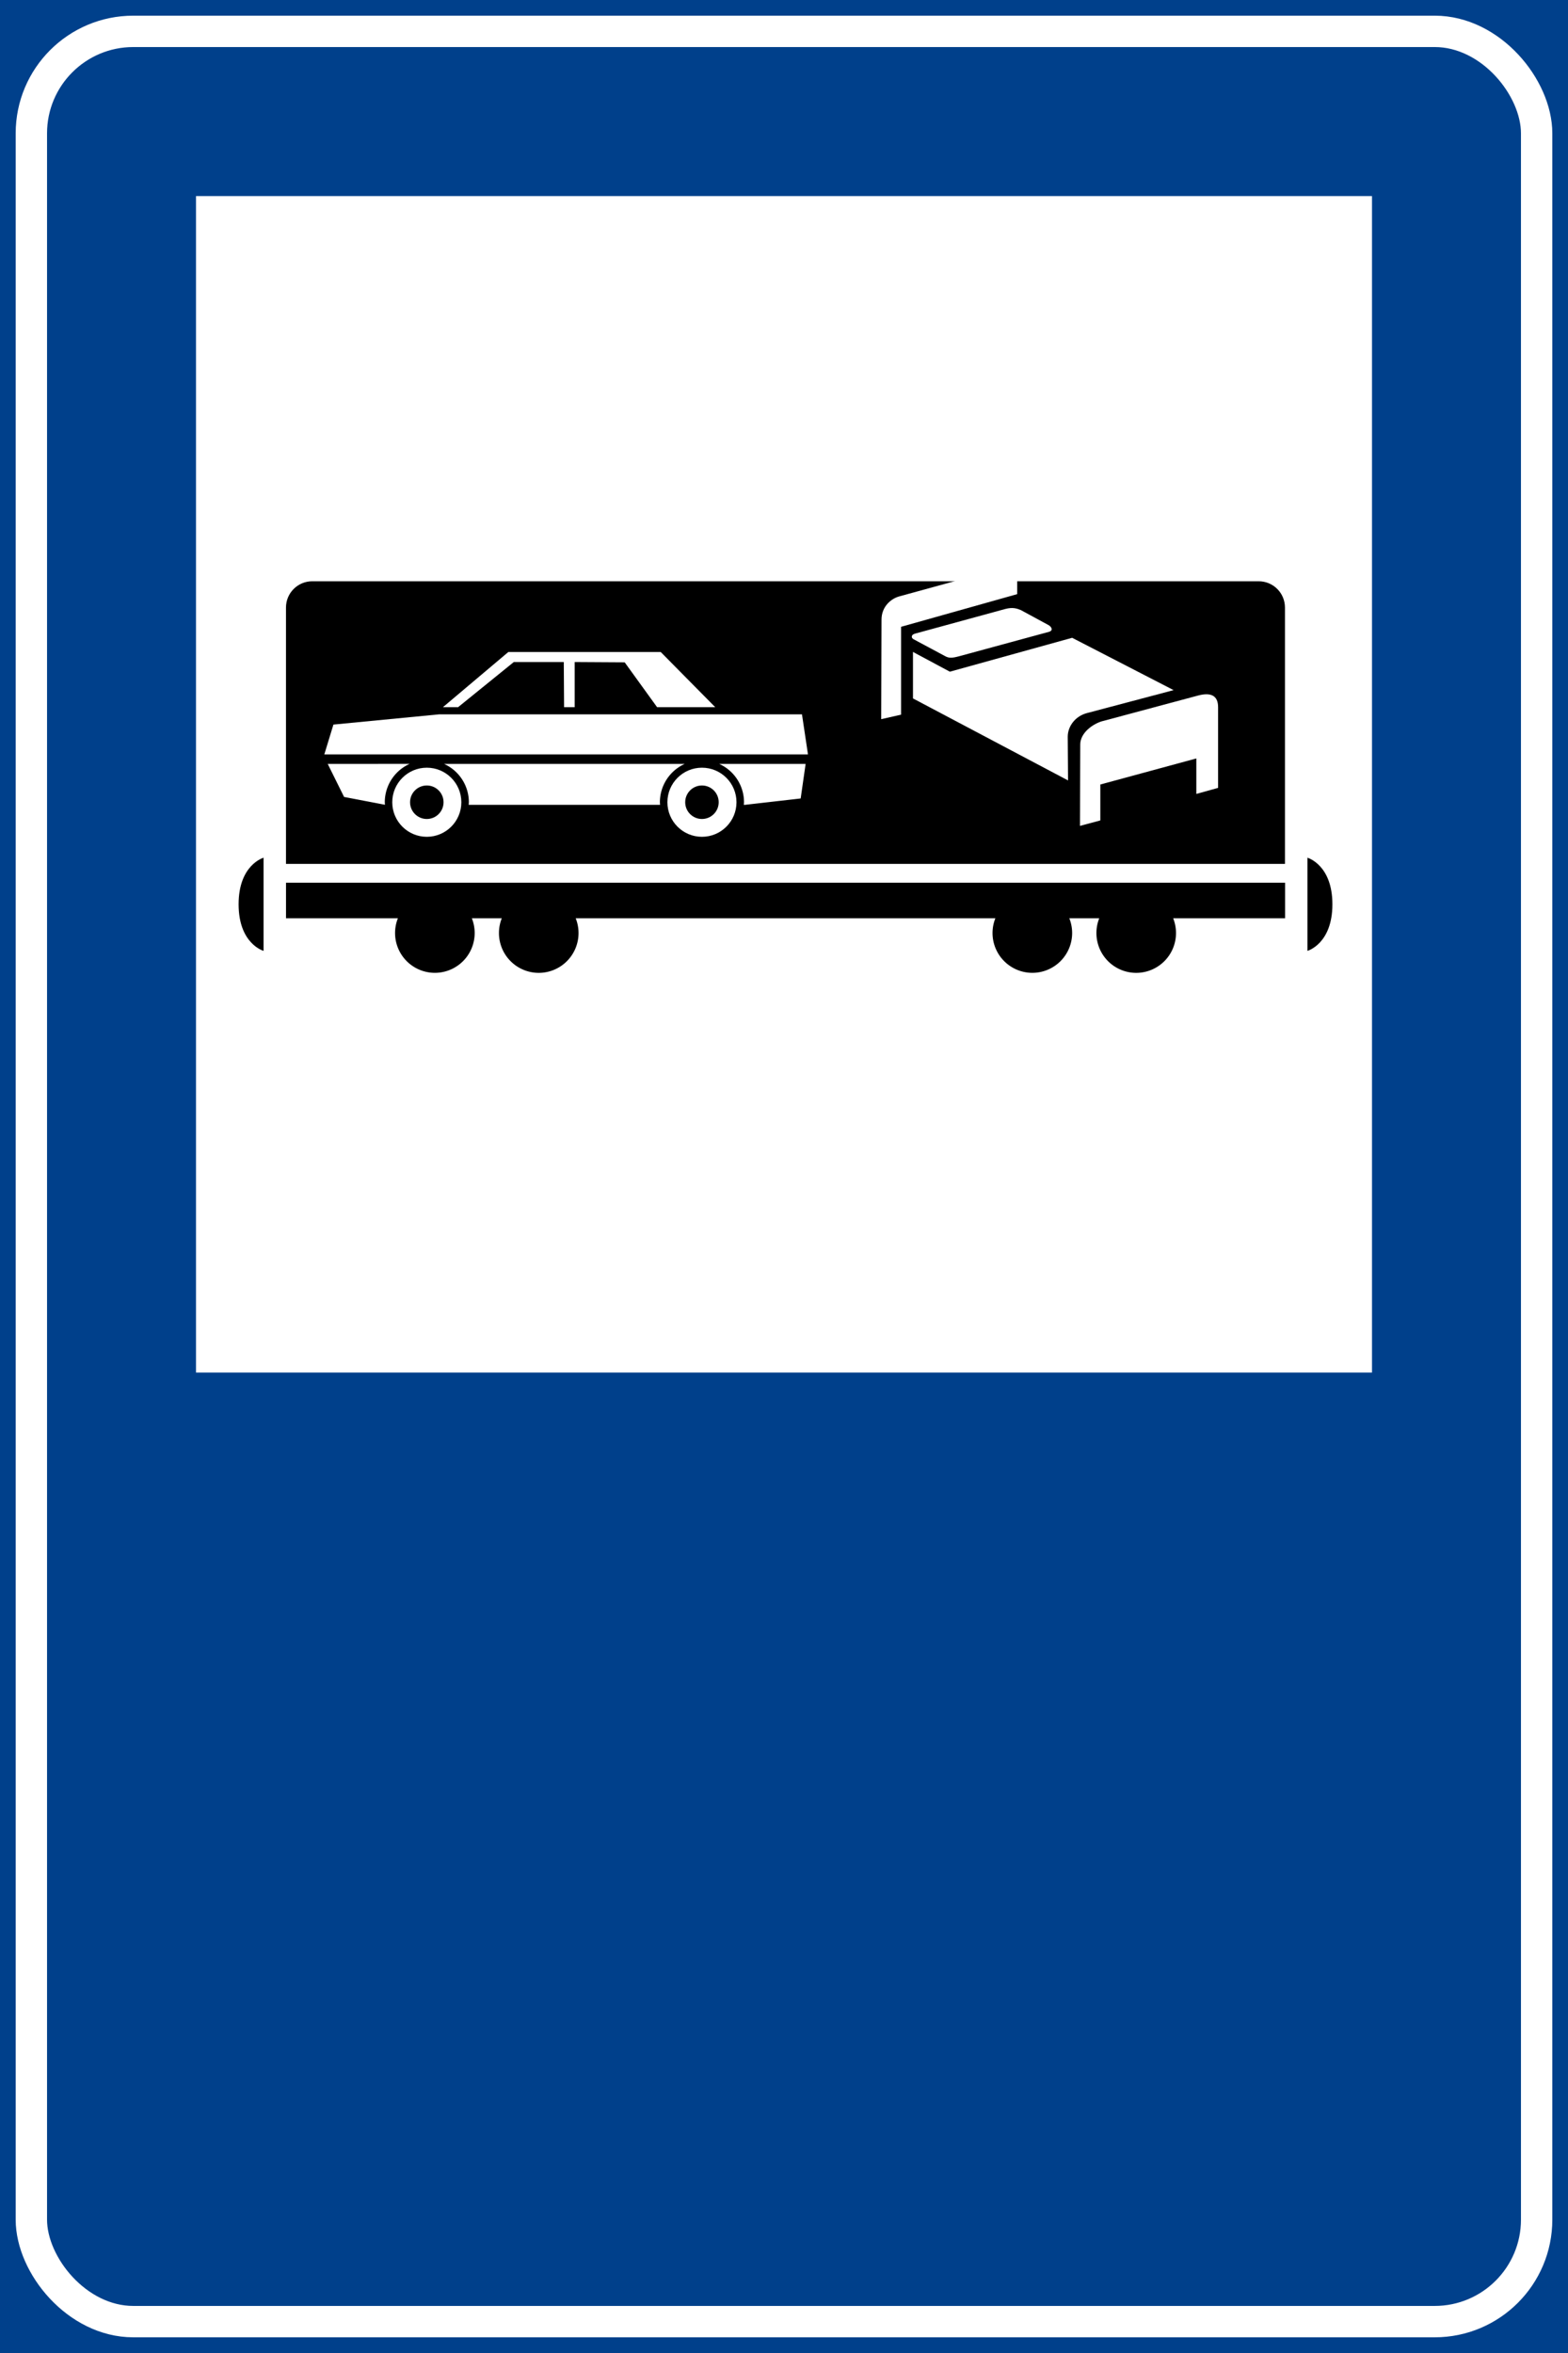 <?xml version="1.0" encoding="UTF-8" standalone="no"?>
<!-- Created with Inkscape (http://www.inkscape.org/) -->

<svg
   width="158.75mm"
   height="238.125mm"
   viewBox="0 0 158.75 238.125"
   version="1.1"
   id="svg9660"
   inkscape:version="1.2.1 (9c6d41e410, 2022-07-14)"
   sodipodi:docname="Segnale stradale italiano - auto al seguito (figura II 374).svg"
   xmlns:inkscape="http://www.inkscape.org/namespaces/inkscape"
   xmlns:sodipodi="http://sodipodi.sourceforge.net/DTD/sodipodi-0.dtd"
   xmlns="http://www.w3.org/2000/svg"
   xmlns:svg="http://www.w3.org/2000/svg">
  <rect x="0" y="0" width="158.75" height="238.125" fill="#808080" stroke="none"/>
  <sodipodi:namedview
     id="namedview9662"
     pagecolor="#ffffff"
     bordercolor="#000000"
     borderopacity="0.25"
     inkscape:showpageshadow="2"
     inkscape:pageopacity="0.0"
     inkscape:pagecheckerboard="0"
     inkscape:deskcolor="#d1d1d1"
     inkscape:document-units="mm"
     showgrid="false"
     inkscape:zoom="0.76257015"
     inkscape:cx="379.63721"
     inkscape:cy="169.82044"
     inkscape:window-width="1920"
     inkscape:window-height="991"
     inkscape:window-x="-9"
     inkscape:window-y="-9"
     inkscape:window-maximized="1"
     inkscape:current-layer="layer1" />
  <defs
     id="defs9657" />
  <g
     inkscape:label="Livello 1"
     inkscape:groupmode="layer"
     id="layer1"
     transform="translate(-4.937,44.812)">
    <g
       id="g6019"
       transform="translate(557.747,-3025.069)">
      <rect
         style="fill:#00408b;fill-rule:evenodd;stroke-width:29.479;paint-order:markers fill stroke"
         id="rect3812-6-0-5-6"
         width="158.75"
         height="238.125"
         x="-552.81"
         y="2980.256" />
      <rect
         style="fill:none;fill-rule:evenodd;stroke:#ffffff;stroke-width:3.175;paint-order:markers fill stroke"
         id="rect3812-0-8-2-1-52"
         width="152.4"
         height="231.775"
         x="-549.635"
         y="2983.431"
         ry="10.319"
         rx="10.319" />
      <rect
         style="fill:#ffffff;fill-rule:evenodd;stroke-width:4.845;paint-order:markers fill stroke"
         id="rect10936-6-3-46-7"
         width="119.062"
         height="119.062"
         x="-532.966"
         y="3000.1" />
      <g
         id="g5831"
         transform="matrix(3.151,0,0,3.151,1275.188,-8124.373)">
        <path
           id="rect2596-7"
           style="fill:#000000;fill-rule:evenodd;stroke-width:1.275;paint-order:markers fill stroke"
           d="m -570.943,3552.511 v 1.142 h 3.595 a 1.279,1.279 0 0 0 -0.091,0.474 1.279,1.279 0 0 0 1.279,1.278 1.279,1.279 0 0 0 1.279,-1.278 1.279,1.279 0 0 0 -0.091,-0.474 h 0.962 a 1.279,1.279 0 0 0 -0.091,0.474 1.279,1.279 0 0 0 1.278,1.279 1.279,1.279 0 0 0 1.279,-1.279 1.279,1.279 0 0 0 -0.091,-0.474 h 13.484 a 1.279,1.279 0 0 0 -0.091,0.474 1.279,1.279 0 0 0 1.279,1.278 1.279,1.279 0 0 0 1.279,-1.278 1.279,1.279 0 0 0 -0.091,-0.474 h 0.962 a 1.279,1.279 0 0 0 -0.091,0.474 1.279,1.279 0 0 0 1.278,1.279 1.279,1.279 0 0 0 1.279,-1.279 1.279,1.279 0 0 0 -0.091,-0.474 h 3.596 v -1.142 z" />
        <path
           id="rect4788-8"
           style="fill:#000000;fill-rule:evenodd;stroke-width:2.816;paint-order:markers fill stroke"
           d="m -570.098,3542.829 c -0.469,0 -0.846,0.377 -0.846,0.846 v 8.231 h 32.098 v -8.231 c 0,-0.469 -0.377,-0.846 -0.846,-0.846 z" />
        <path
           style="fill:#000000;fill-rule:evenodd;stroke-width:2.646;paint-order:markers fill stroke"
           d="m -571.664,3551.709 v 2.991 c 0,0 -0.802,-0.223 -0.802,-1.496 0,-1.273 0.802,-1.496 0.802,-1.496 z"
           id="path5117-0"
           sodipodi:nodetypes="cczc" />
        <g
           id="g4672-0-7"
           transform="matrix(0.358,0,0,0.358,-545.507,2251.498)"
           style="fill:#d10000">
          <path
             id="path4529-2-7-9"
             style="fill:#ffffff;fill-rule:evenodd;stroke-width:2.646;paint-order:markers fill stroke"
             d="m -67.307,3623.455 1.469,2.964 3.669,0.702 a 3.773,3.774 0 0 1 -0.016,-0.226 3.773,3.774 0 0 1 2.226,-3.441 z m 10.442,0 a 3.773,3.774 0 0 1 2.226,3.441 3.773,3.774 0 0 1 -0.017,0.232 h 0.104 17.075 a 3.773,3.774 0 0 1 -0.017,-0.231 3.773,3.774 0 0 1 2.228,-3.441 z m 24.693,0 a 3.773,3.774 0 0 1 2.227,3.441 3.773,3.774 0 0 1 -0.017,0.231 h 0.105 l 4.998,-0.571 0.444,-3.101 z" />
          <path
             style="fill:#ffffff;fill-rule:evenodd;stroke-width:2.646;paint-order:markers fill stroke"
             d="m -24.742,3619.01 0.538,3.593 h -43.408 l 0.817,-2.676 9.475,-0.917 z"
             id="path4312-2-2-4"
             sodipodi:nodetypes="cccccc" />
          <path
             style="fill:#ffffff;fill-rule:evenodd;stroke-width:2.646;paint-order:markers fill stroke"
             d="m -32.525,3618.369 -4.892,-4.95 h -13.683 l -5.869,4.95 h 1.36 l 5.002,-4.052 h 4.487 l 0.027,4.052 h 0.952 v -4.052 l 4.488,0.027 2.91,4.025 z"
             id="path4314-8-1-37"
             sodipodi:nodetypes="ccccccccccccc" />
          <circle
             style="fill:#ffffff;fill-rule:evenodd;stroke-width:2.907;paint-order:markers fill stroke"
             id="path4368-9-9-7"
             cx="-58.414"
             cy="3626.895"
             r="3.1" />
          <ellipse
             style="fill:#000000;fill-rule:evenodd;stroke-width:1.409;paint-order:markers fill stroke"
             id="path4368-8-6-6-5"
             cx="-58.414"
             cy="3626.894"
             rx="1.503"
             ry="1.503" />
          <g
             id="g4603-2-3-6"
             transform="translate(87.631,-9.063)">
            <circle
               style="fill:#ffffff;fill-rule:evenodd;stroke-width:2.907;paint-order:markers fill stroke"
               id="path4368-7-1-5-2"
               cx="-121.351"
               cy="3635.958"
               r="3.1" />
            <ellipse
               style="fill:#000000;fill-rule:evenodd;stroke-width:1.409;paint-order:markers fill stroke"
               id="path4368-8-5-3-1-7"
               cx="-121.351"
               cy="3635.957"
               rx="1.503"
               ry="1.503" />
          </g>
        </g>
        <g
           id="g2792-2"
           style="fill:#8d00cd;fill-opacity:0.68"
           transform="matrix(0.329,0,0,0.329,-431.238,2403.807)">
          <path
             style="fill:#ffffff;fill-opacity:1;fill-rule:evenodd;stroke-width:2.013;stroke-opacity:0.554;paint-order:markers fill stroke"
             d="m -347.095,3485.953 1.988,-0.533 v -3.507 l 9.375,-2.544 v 3.464 l 2.125,-0.591 v -7.874 c 0,-1.092 -0.647,-1.491 -1.969,-1.137 l -9.466,2.536 c -1.079,0.381 -2.026,1.254 -2.026,2.236 z"
             id="path13530-8-2"
             sodipodi:nodetypes="ccccccccccc" />
          <path
             style="fill:#ffffff;fill-opacity:1;fill-rule:evenodd;stroke-width:2.013;stroke-opacity:0.554;paint-order:markers fill stroke"
             d="m -363.405,3468.972 3.602,1.929 11.942,-3.309 9.911,5.109 -8.477,2.244 c -1.185,0.318 -1.864,1.343 -1.864,2.301 l 0.031,4.27 -15.145,-8.005 z"
             id="path13964-6-0"
             sodipodi:nodetypes="ccccccccc" />
          <path
             style="fill:#ffffff;fill-opacity:1;fill-rule:evenodd;stroke-width:2.013;stroke-opacity:0.554;paint-order:markers fill stroke"
             d="m -366.507,3475.535 1.939,-0.44 v -8.576 l 11.34,-3.189 v -1.554 c 0,-0.842 -0.651,-1.202 -1.776,-0.9 l -9.725,2.67 c -0.833,0.223 -1.748,1.01 -1.748,2.272 z"
             id="path13966-2-3"
             sodipodi:nodetypes="ccccccccc" />
          <path
             style="fill:#ffffff;fill-opacity:1;fill-rule:evenodd;stroke-width:2.013;stroke-opacity:0.554;paint-order:markers fill stroke"
             d="m -354.398,3464.78 -8.813,2.408 c -0.382,0.102 -0.383,0.403 -0.149,0.538 l 3.06,1.638 c 0.395,0.228 0.692,0.22 1.412,0.027 l 8.753,-2.379 c 0.461,-0.124 0.267,-0.488 -0.021,-0.654 l -2.729,-1.479 c -0.402,-0.159 -0.801,-0.289 -1.512,-0.098 z"
             id="path13968-9-7"
             sodipodi:nodetypes="ccccccccc" />
        </g>
        <path
           style="fill:#000000;fill-rule:evenodd;stroke-width:2.646;paint-order:markers fill stroke"
           d="m -538.124,3551.709 v 2.991 c 0,0 0.802,-0.223 0.802,-1.496 0,-1.273 -0.802,-1.496 -0.802,-1.496 z"
           id="path5117-2-6"
           sodipodi:nodetypes="cczc" />
      </g>
    </g>
  </g>
</svg>
